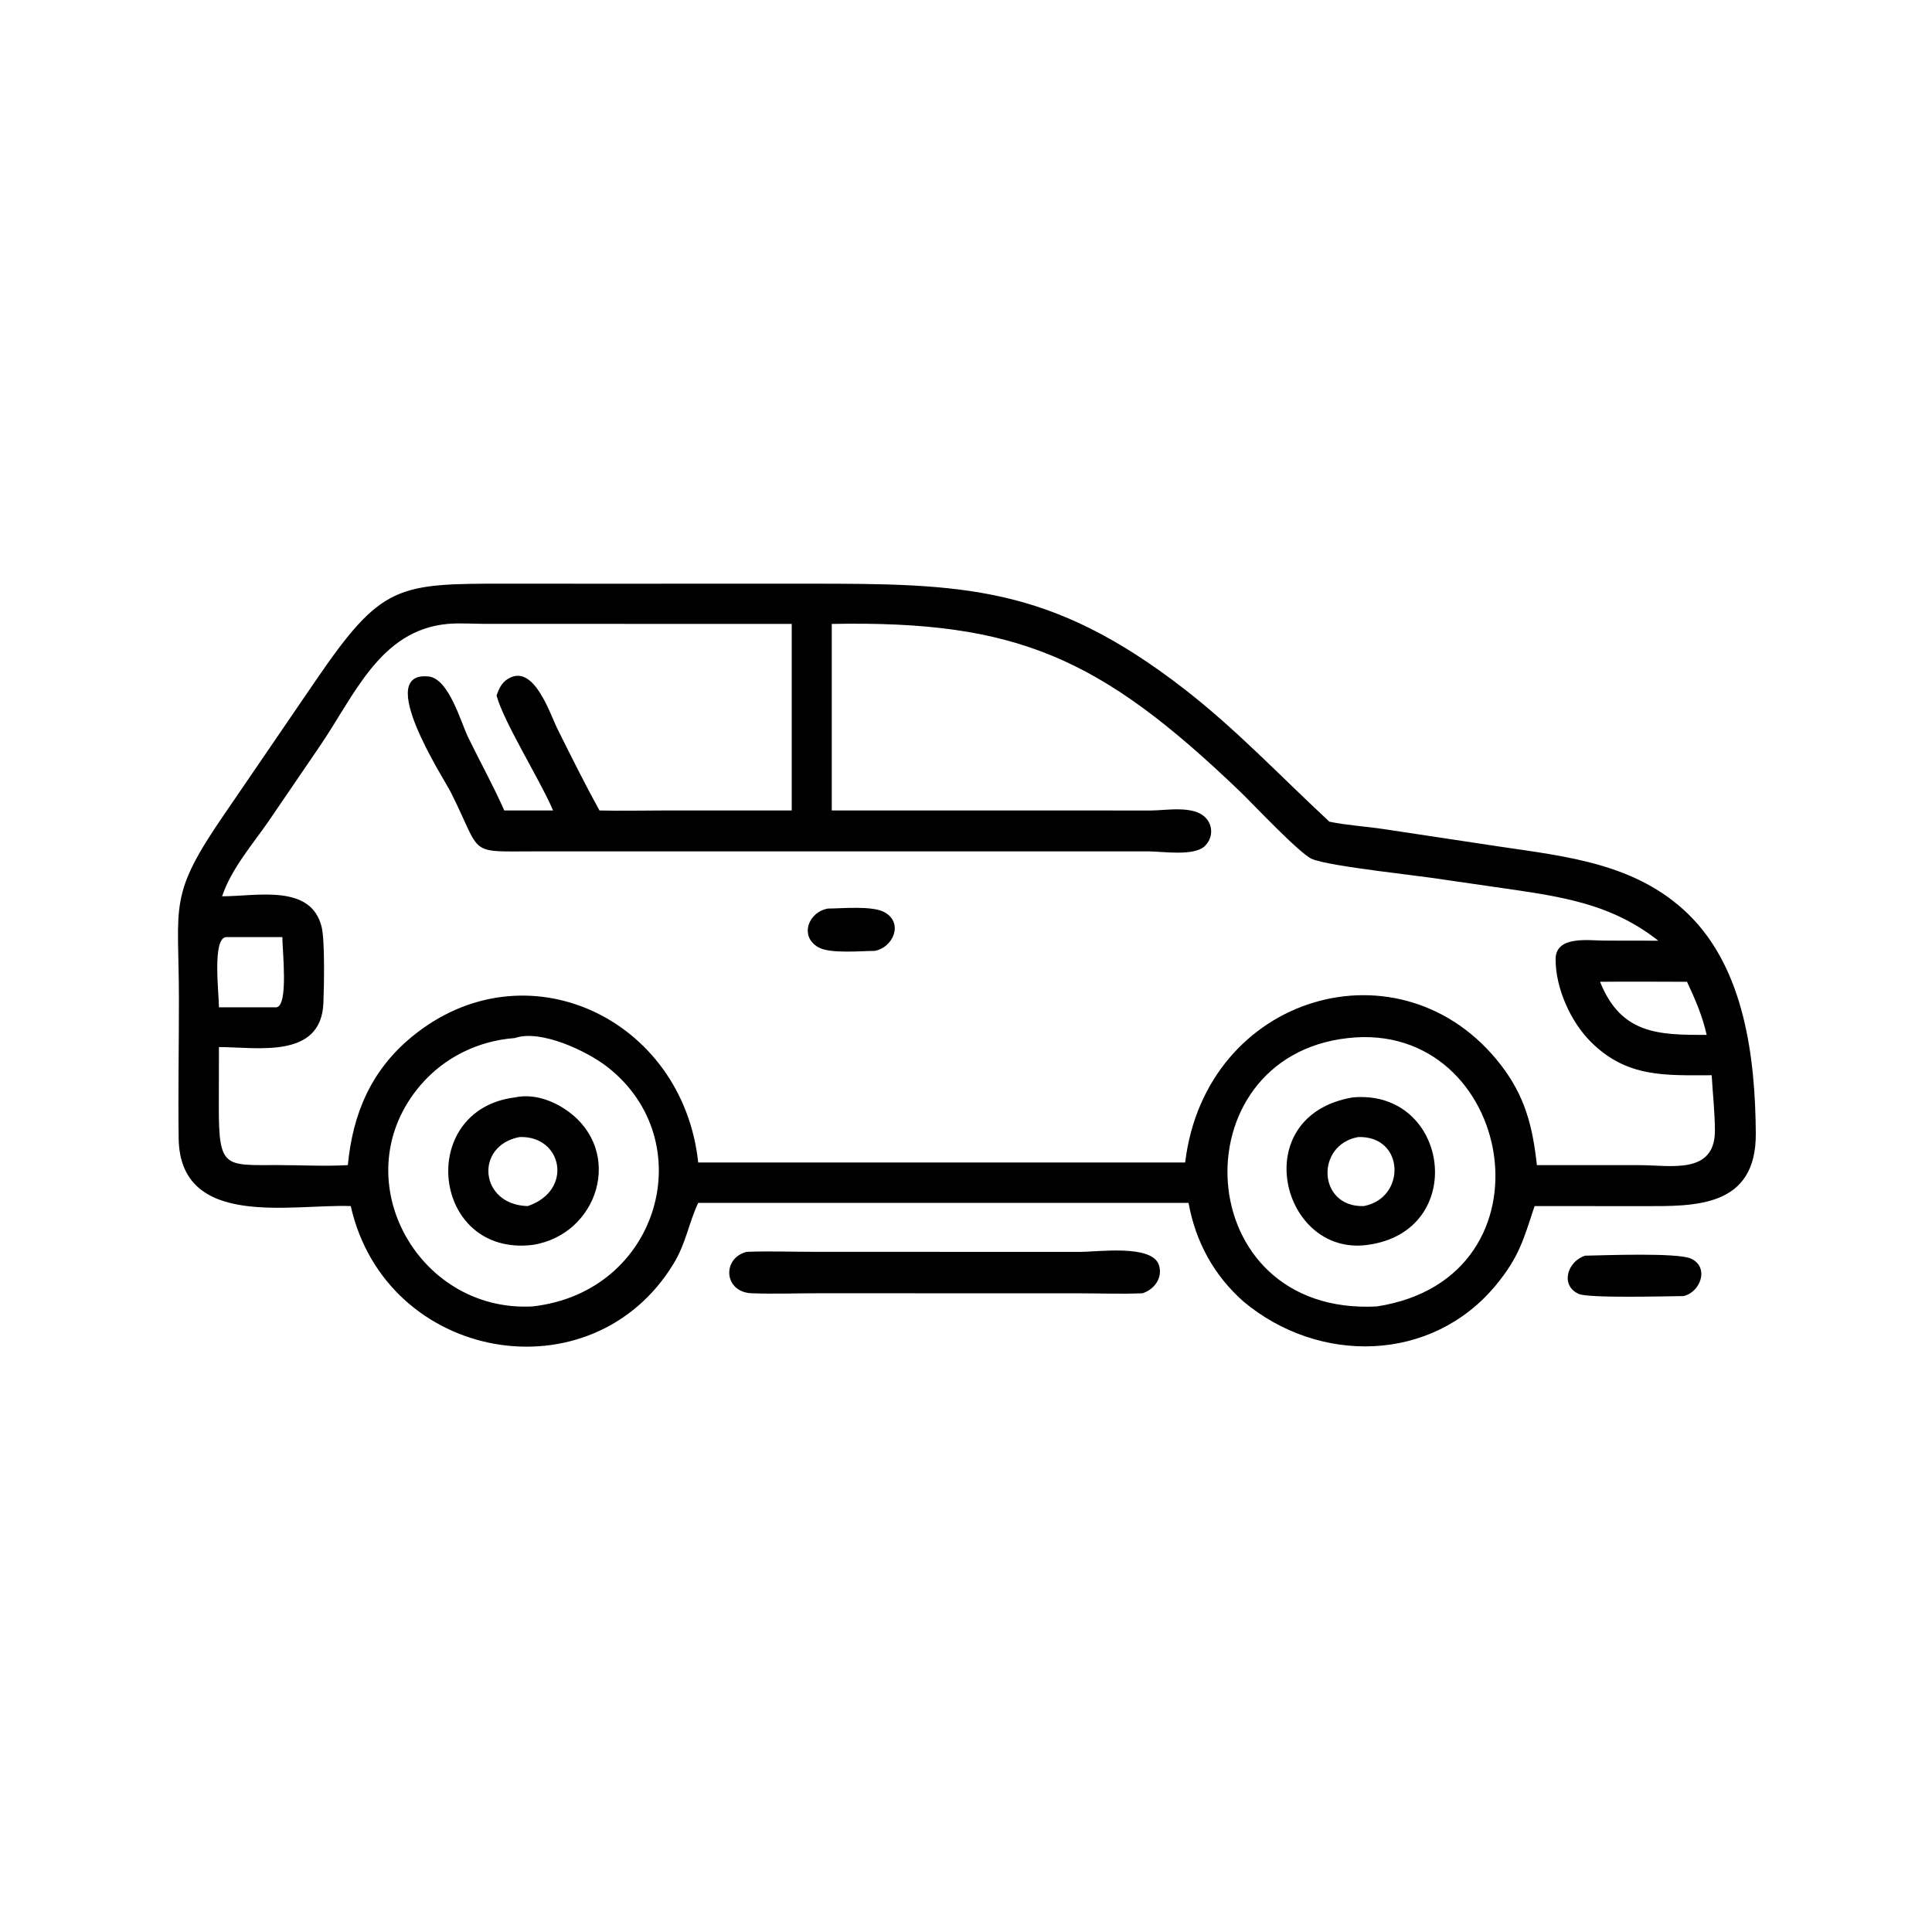 <?xml version="1.0" encoding="UTF-8"?> <svg xmlns="http://www.w3.org/2000/svg" xmlns:xlink="http://www.w3.org/1999/xlink" width="1024" height="1024"><path transform="scale(2 2)" d="M92.954 319.622C77.371 319.027 47.662 325.831 47.345 301.637C47.184 289.407 47.419 277.132 47.417 264.897C47.413 239.382 44.371 237.634 59.639 215.51L83.734 180.249C101.156 154.813 105.235 154.676 134.152 154.677L157.127 154.688L213.982 154.68C255.032 154.681 278.206 155.011 313.748 182.519C327.672 193.295 339.458 205.857 352.305 217.756C356.876 218.705 361.798 218.994 366.44 219.678L397.48 224.363C415.39 227.007 433.708 228.907 447.425 242.273C462.323 256.789 465.171 280.312 465.305 300.39C465.436 320.13 448.975 319.647 435.564 319.638L406.676 319.622C403.794 328.383 402.561 333.174 396.406 340.608C379.343 361.222 349.506 361.583 329.597 344.972C321.706 338.035 316.837 329.072 314.974 318.778L185.032 318.778C182.465 324.251 181.843 329.378 178.525 334.851C156.858 370.589 102.267 360.952 92.954 319.622ZM118.579 165.347C100.589 167.051 93.953 184.358 84.567 198.006L71.23 217.558C66.923 223.795 61.288 230.243 58.857 237.53C68.04 237.523 82.505 234.145 85.254 245.727C86.117 249.362 85.883 261.676 85.699 265.891C85.049 280.741 68.106 277.501 58.024 277.479L57.989 293.324C57.971 309.776 59.59 308.746 73.733 308.76C79.85 308.766 86.079 309.12 92.182 308.768C93.484 295.132 98.35 283.65 109.131 274.77C139.091 250.094 180.959 269.801 185.032 308.07L314.08 308.07C319.467 263.416 371.57 248.352 397.727 282.203C404.167 290.537 406.178 298.558 407.29 308.768L434.62 308.777C442.68 308.781 454.545 311.41 454.47 299.517C454.44 294.67 453.895 289.789 453.613 284.949C441.157 284.971 431.166 285.614 421.609 276.123C416.224 270.776 412.222 261.828 412.251 254.19C412.275 247.846 421.059 249.268 425.255 249.271L439.456 249.294C428.161 240.358 416.229 238.03 402.452 235.974L383.977 233.305C377.39 232.166 352.211 229.637 347.653 227.619C344.338 226.151 332.161 213.155 328.486 209.631C291.489 174.16 269.402 164.412 220.427 165.347L220.427 214.783L305.075 214.788C309.2 214.764 316.281 213.383 319.484 216.693C321.57 218.851 321.442 222.19 319.242 224.259C316.366 226.964 308.091 225.638 304.47 225.623L142.626 225.619C123.426 225.617 128.076 227.079 119.478 209.976C117.707 206.452 99.053 177.818 113.565 179.274C118.957 179.815 122.115 191.383 124.052 195.373C127.199 201.855 130.724 208.188 133.637 214.783L146.575 214.783C143.153 206.752 133.432 191.268 131.598 184.333C132.332 182.191 133.121 180.534 135.318 179.529C141.758 176.584 145.779 189.256 147.765 193.235C151.371 200.459 154.963 207.713 158.863 214.783C164.59 214.927 170.33 214.785 176.059 214.782L209.816 214.783L209.816 165.347L128.221 165.325C125.071 165.317 121.707 165.066 118.579 165.347ZM59.932 248.334C56.202 248.6 58.016 263.146 58.024 266.944L73.274 266.944C76.49 266.511 74.83 251.905 74.824 248.334L59.932 248.334ZM424.029 260.182C429.551 273.967 439.318 274.327 452.278 274.248C451.167 269.224 449.245 264.811 447.071 260.182C439.392 260.171 431.707 260.101 424.029 260.182ZM136.432 275.097C126.849 275.787 117.832 280.16 111.533 287.473C90.668 311.694 110.365 347.86 141.088 346.221C174.897 342.468 186.037 302.246 160.918 282.718C155.595 278.58 143.288 272.692 136.432 275.097ZM357.247 275.097C311.976 280.088 315.055 348.848 364.867 346.221C413.885 338.683 401.116 270.171 357.247 275.097Z"></path><path transform="scale(2 2)" d="M231.827 251.991C228.116 252.013 219.891 252.805 216.832 251.022C211.727 248.046 214.335 241.614 219.424 240.78C223.261 240.753 231.241 239.962 234.447 241.772C239.492 244.618 236.702 251.095 231.827 251.991Z"></path><path transform="scale(2 2)" d="M141.088 329.922C114.414 333.041 110.217 294.153 136.432 290.827C141.29 289.774 146.425 291.565 150.391 294.398C165.495 305.185 158.549 327.267 141.088 329.922ZM137.709 301.326C125.699 303.573 127.019 319.318 139.874 319.622C152.091 315.44 148.995 300.912 137.709 301.326Z"></path><path transform="scale(2 2)" d="M362.312 329.922C339.455 332.963 330.285 295.651 358.463 290.827C384.176 288.512 389.292 326.419 362.312 329.922ZM359.953 301.326C348.533 303.372 349.214 319.997 361.405 319.622C372.694 317.525 372.313 300.958 359.953 301.326Z"></path><path transform="scale(2 2)" d="M302.769 342.731C297.185 342.966 291.491 342.743 285.896 342.741L216.694 342.728C210.88 342.728 204.988 342.943 199.181 342.728C191.856 342.457 191.234 333.491 197.836 331.755C203.747 331.523 209.748 331.746 215.67 331.747L286.158 331.765C290.909 331.773 305.251 329.72 307.105 335.199C308.244 338.565 305.926 341.739 302.769 342.731Z"></path><path transform="scale(2 2)" d="M446.155 343.475C441.716 343.507 421.009 344.092 418.375 342.903C413.396 340.655 415.344 334.273 420.081 332.768C424.94 332.68 444.511 331.904 448.111 333.543C453.061 335.797 450.702 342.417 446.155 343.475Z"></path></svg> 